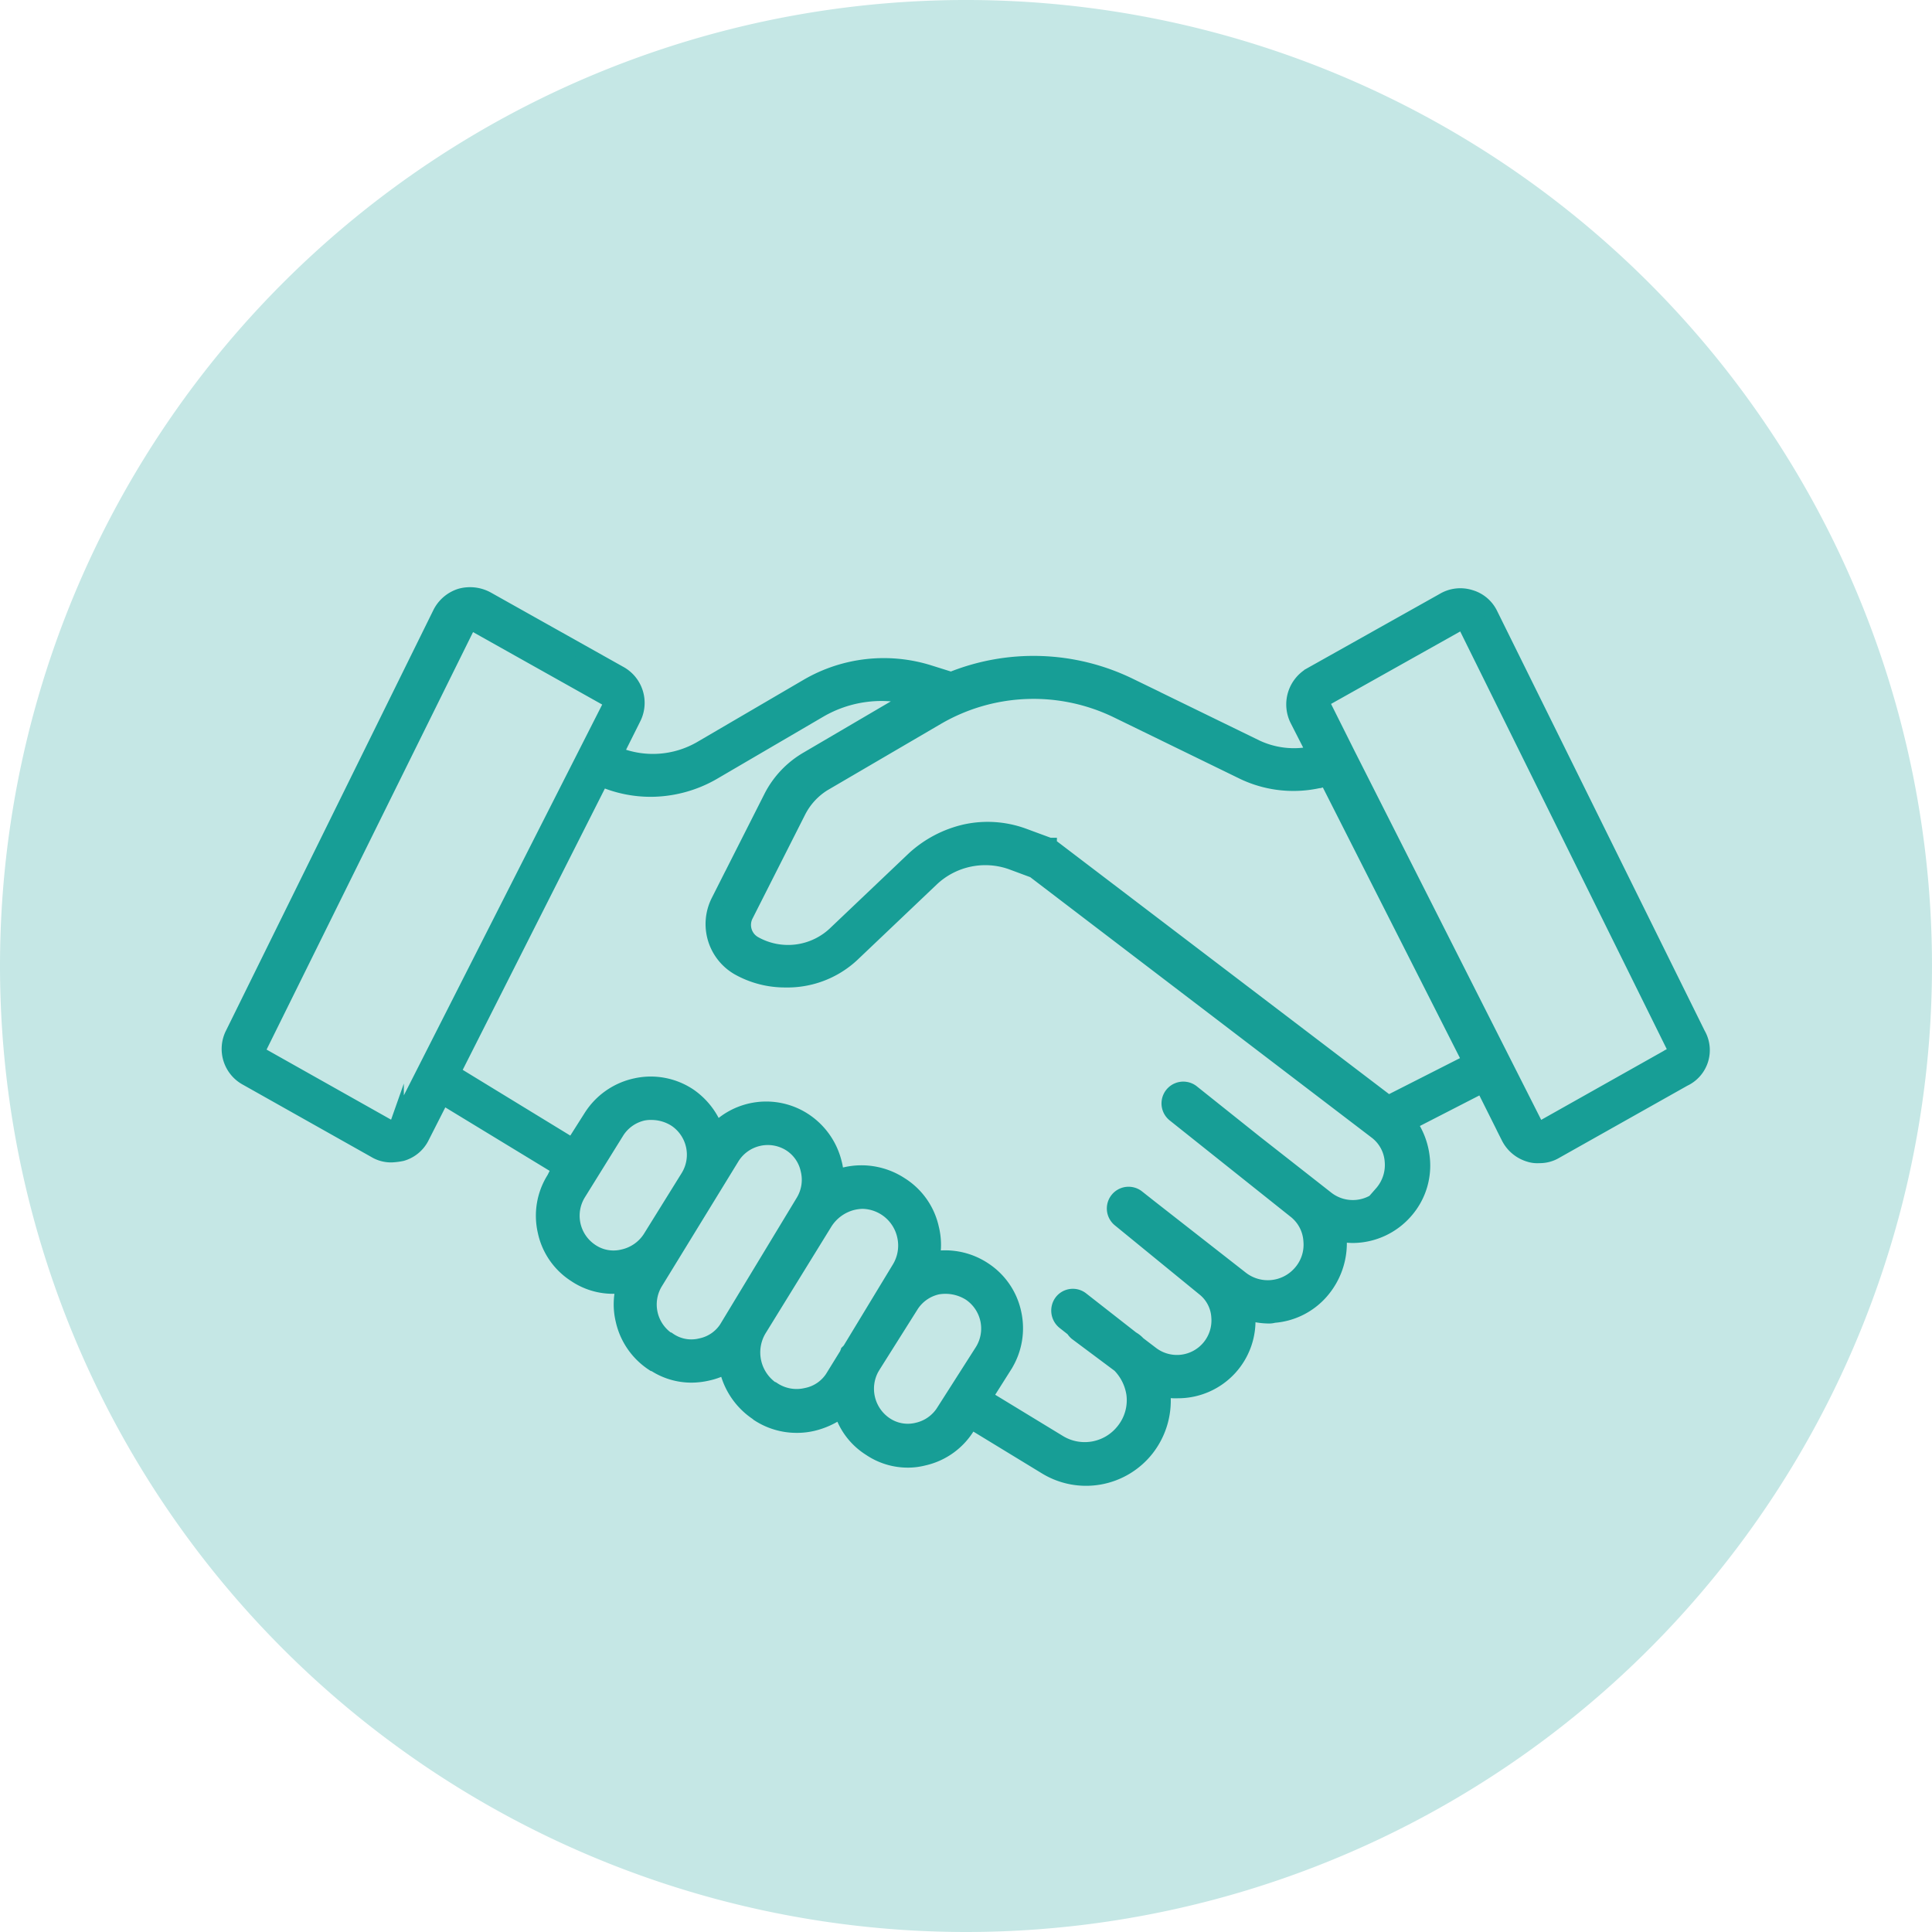 <svg xmlns="http://www.w3.org/2000/svg" id="icon-numbers-vendorpartner" width="136" height="136" viewBox="0 0 136 136"><g id="Group_216" data-name="Group 216" transform="translate(0 0)"><path id="Path_220" data-name="Path 220" d="M118,186a68,68,0,1,0-68-68,68.025,68.025,0,0,0,68,68" transform="translate(-50 -50)" fill="#c5e7e5"></path><path id="Path_221" data-name="Path 221" d="M187.056,174.718l-9.021,5.078a.329.329,0,0,1-.272.045.4.4,0,0,1-.227-.181l-13.191-26.072-1.723-3.446a.412.412,0,0,1,.136-.5l9.293-5.214a.343.343,0,0,1,.181-.045h.136c.045.045.181.091.227.181l14.642,29.609a.42.42,0,0,1-.181.544Zm-19.9,3.355-23.708-18.046a.158.158,0,0,0-.091-.045.044.044,0,0,1-.045-.045h-.045a.158.158,0,0,1-.091-.045l-1.723-.635a7.362,7.362,0,0,0-4.08-.272,8.015,8.015,0,0,0-3.626,1.9l-5.485,5.214a4.8,4.8,0,0,1-5.712.771,1.485,1.485,0,0,1-.589-2l3.717-7.345a4.858,4.858,0,0,1,1.723-1.859L135.38,151a13.448,13.448,0,0,1,12.647-.5l8.93,4.353a8.221,8.221,0,0,0,5.3.589h.045l.5-.136,10.063,19.86-5.712,2.9Zm-.272,6.348a2.964,2.964,0,0,1-4.034.408l-5.032-3.945-4.488-3.582a1.034,1.034,0,0,0-1.269,1.632l8.477,6.756a2.871,2.871,0,0,1,1.133,2.131,2.963,2.963,0,0,1-.771,2.267,3.016,3.016,0,0,1-4.08.363l-6.437-5.033-.861-.68a1.03,1.03,0,0,0-1.315,1.587l5.938,4.852a2.727,2.727,0,0,1,1.043,2,2.929,2.929,0,0,1-4.669,2.585l-.952-.725a1.775,1.775,0,0,0-.453-.363l-3.536-2.766a1.021,1.021,0,0,0-1.451.181,1.064,1.064,0,0,0,.181,1.451l.635.5a1.2,1.2,0,0,0,.227.272l3.037,2.267a3.644,3.644,0,0,1,1,2,3.4,3.4,0,0,1-.725,2.585,3.443,3.443,0,0,1-4.488.816l-5.213-3.174,1.405-2.222a4.961,4.961,0,0,0,.635-3.673,4.893,4.893,0,0,0-2.085-3.083,4.979,4.979,0,0,0-3.672-.771,4.846,4.846,0,0,0-.045-2.131,4.9,4.9,0,0,0-2.221-3.129,5.054,5.054,0,0,0-3.853-.68,3.338,3.338,0,0,0-.635.181,3.778,3.778,0,0,0-.136-1,5.038,5.038,0,0,0-2.267-3.083,4.924,4.924,0,0,0-6.074.771,5.107,5.107,0,0,0-1.859-2.4,4.895,4.895,0,0,0-3.808-.725,4.988,4.988,0,0,0-3.173,2.222l-1.269,2-8.386-5.124,10.426-20.631.091.045a8.7,8.7,0,0,0,3.354.68,8.876,8.876,0,0,0,4.4-1.179l7.525-4.4a8.638,8.638,0,0,1,6.437-.907l-7.344,4.308a6.562,6.562,0,0,0-2.538,2.675l-3.717,7.345a3.582,3.582,0,0,0,1.405,4.716,6.725,6.725,0,0,0,3.354.862,6.382,6.382,0,0,0,.907-.045,6.7,6.7,0,0,0,3.9-1.859l5.485-5.214a5.472,5.472,0,0,1,5.576-1.179l1.587.589,24.071,18.364a2.839,2.839,0,0,1,1.133,2.04,2.986,2.986,0,0,1-.725,2.267Zm-31.051,15.371a2.917,2.917,0,0,1-1.859,1.315,2.773,2.773,0,0,1-2.221-.408h0a3,3,0,0,1-.952-3.9l.136-.227,2.629-4.172a2.918,2.918,0,0,1,1.859-1.315,3.213,3.213,0,0,1,2.267.453,2.958,2.958,0,0,1,.861,3.99l-2.72,4.262Zm-6.618-4.308-.091.091a.317.317,0,0,0-.091.181l-.952,1.542a2.812,2.812,0,0,1-1.9,1.36,2.953,2.953,0,0,1-2.312-.408h-.045a3.107,3.107,0,0,1-.952-4.171l4.669-7.572a3.2,3.2,0,0,1,1.9-1.36,3.5,3.5,0,0,1,.68-.091,3.062,3.062,0,0,1,2.946,2.4,3.059,3.059,0,0,1-.363,2.267l-3.49,5.758Zm-8.613-1.632a2.808,2.808,0,0,1-1.859,1.315,2.742,2.742,0,0,1-2.221-.408h-.045a2.961,2.961,0,0,1-.907-3.99l5.394-8.8a2.933,2.933,0,0,1,3.989-1,2.828,2.828,0,0,1,1.315,1.814,2.928,2.928,0,0,1-.317,2.222l-5.349,8.842Zm-7.344-4.942a2.773,2.773,0,0,1-2.221-.408h0a2.961,2.961,0,0,1-.861-4.035l2.674-4.307a2.918,2.918,0,0,1,1.859-1.315,2.786,2.786,0,0,1,.635-.045,3.122,3.122,0,0,1,1.632.5,2.958,2.958,0,0,1,.861,3.99l-2.675,4.307A3.016,3.016,0,0,1,113.258,188.91Zm-15.911-9.25a.274.274,0,0,1-.227.181c-.045,0-.181.045-.272-.045l-9.021-5.078a.365.365,0,0,1-.136-.5l14.642-29.609a.274.274,0,0,1,.227-.181h.136a.272.272,0,0,1,.181.045l9.293,5.214a.365.365,0,0,1,.136.5L97.347,179.66Zm91.658-6.348L174.364,143.7a2.3,2.3,0,0,0-1.451-1.224,2.348,2.348,0,0,0-1.9.227l-9.293,5.214a2.435,2.435,0,0,0-1,3.219l1.179,2.312-.091.045a6.227,6.227,0,0,1-3.944-.453l-8.93-4.353a15.467,15.467,0,0,0-12.6-.408l-1.5-.5a10.7,10.7,0,0,0-8.567.952l-7.525,4.4a6.725,6.725,0,0,1-5.893.408l-.045-.045,1.224-2.448a2.394,2.394,0,0,0-1-3.219l-9.293-5.214a2.542,2.542,0,0,0-1.9-.227,2.445,2.445,0,0,0-1.451,1.224l-14.6,29.609a2.368,2.368,0,0,0,1,3.174l9.021,5.078a2.2,2.2,0,0,0,1.179.317,4.518,4.518,0,0,0,.725-.091,2.3,2.3,0,0,0,1.451-1.224l1.405-2.766,8.2,4.988-.363.725a4.9,4.9,0,0,0-.635,3.718,4.841,4.841,0,0,0,2.131,3.083h0a4.758,4.758,0,0,0,2.674.816c.227,0,.5-.045.725-.045a4.787,4.787,0,0,0-.045,2.4,4.958,4.958,0,0,0,2.131,3.083h.045a4.758,4.758,0,0,0,2.675.816,5.141,5.141,0,0,0,1.133-.136,4.627,4.627,0,0,0,1.315-.5v.136a5.094,5.094,0,0,0,2.176,3.174l.045.045a4.941,4.941,0,0,0,2.765.816,4.841,4.841,0,0,0,1.133-.136,5.512,5.512,0,0,0,1.949-.907,4.778,4.778,0,0,0,2.04,2.675h0a4.758,4.758,0,0,0,2.675.816,4.47,4.47,0,0,0,1.088-.136,4.9,4.9,0,0,0,3.128-2.222l.227-.363L143,203.737a5.457,5.457,0,0,0,7.162-1.27,5.544,5.544,0,0,0,1.133-4.081V198.3a4.057,4.057,0,0,0,1.043.091,4.954,4.954,0,0,0,4.941-5.4V192.9a5.053,5.053,0,0,0,1.405.227,1.255,1.255,0,0,0,.408-.045,4.94,4.94,0,0,0,3.309-1.632,5.214,5.214,0,0,0,1.315-3.854.409.409,0,0,0-.045-.227,6.76,6.76,0,0,0,.952.091,4.979,4.979,0,0,0,3.762-1.723,4.888,4.888,0,0,0,1.179-3.809,5.2,5.2,0,0,0-.907-2.4l5.122-2.63,1.813,3.627a2.422,2.422,0,0,0,1.451,1.224,1.878,1.878,0,0,0,.725.091,2.2,2.2,0,0,0,1.179-.317l9.021-5.078a2.27,2.27,0,0,0,1.043-3.129Z" transform="translate(-69.42 -100.462)" fill="#179e96"></path><path id="Path_222" data-name="Path 222" d="M187.056,174.718l-9.021,5.078a.329.329,0,0,1-.272.045.4.4,0,0,1-.227-.181l-13.191-26.072-1.723-3.446a.412.412,0,0,1,.136-.5l9.293-5.214a.343.343,0,0,1,.181-.045h.136c.045.045.181.091.227.181l14.642,29.609a.42.42,0,0,1-.181.544Zm-19.9,3.355-23.708-18.046a.158.158,0,0,0-.091-.045.044.044,0,0,1-.045-.045h-.045a.158.158,0,0,1-.091-.045l-1.723-.635a7.362,7.362,0,0,0-4.08-.272,8.015,8.015,0,0,0-3.626,1.9l-5.485,5.214a4.8,4.8,0,0,1-5.712.771,1.485,1.485,0,0,1-.589-2l3.717-7.345a4.858,4.858,0,0,1,1.723-1.859L135.38,151a13.448,13.448,0,0,1,12.647-.5l8.93,4.353a8.221,8.221,0,0,0,5.3.589h.045l.5-.136,10.063,19.86-5.712,2.9Zm-.272,6.348a2.964,2.964,0,0,1-4.034.408l-5.032-3.945-4.488-3.582a1.034,1.034,0,0,0-1.269,1.632l8.477,6.756a2.871,2.871,0,0,1,1.133,2.131,2.963,2.963,0,0,1-.771,2.267,3.016,3.016,0,0,1-4.08.363l-6.437-5.033-.861-.68a1.03,1.03,0,0,0-1.315,1.587l5.938,4.852a2.727,2.727,0,0,1,1.043,2,2.929,2.929,0,0,1-4.669,2.585l-.952-.725a1.775,1.775,0,0,0-.453-.363l-3.536-2.766a1.021,1.021,0,0,0-1.451.181,1.064,1.064,0,0,0,.181,1.451l.635.5a1.2,1.2,0,0,0,.227.272l3.037,2.267a3.644,3.644,0,0,1,1,2,3.4,3.4,0,0,1-.725,2.585,3.443,3.443,0,0,1-4.488.816l-5.213-3.174,1.405-2.222a4.961,4.961,0,0,0,.635-3.673,4.893,4.893,0,0,0-2.085-3.083,4.979,4.979,0,0,0-3.672-.771,4.846,4.846,0,0,0-.045-2.131,4.9,4.9,0,0,0-2.221-3.129,5.054,5.054,0,0,0-3.853-.68,3.338,3.338,0,0,0-.635.181,3.778,3.778,0,0,0-.136-1,5.038,5.038,0,0,0-2.267-3.083,4.924,4.924,0,0,0-6.074.771,5.107,5.107,0,0,0-1.859-2.4,4.895,4.895,0,0,0-3.808-.725,4.988,4.988,0,0,0-3.173,2.222l-1.269,2-8.386-5.124,10.426-20.631.091.045a8.7,8.7,0,0,0,3.354.68,8.876,8.876,0,0,0,4.4-1.179l7.525-4.4a8.638,8.638,0,0,1,6.437-.907l-7.344,4.308a6.562,6.562,0,0,0-2.538,2.675l-3.717,7.345a3.582,3.582,0,0,0,1.405,4.716,6.725,6.725,0,0,0,3.354.862,6.382,6.382,0,0,0,.907-.045,6.7,6.7,0,0,0,3.9-1.859l5.485-5.214a5.472,5.472,0,0,1,5.576-1.179l1.587.589,24.071,18.364a2.839,2.839,0,0,1,1.133,2.04,2.986,2.986,0,0,1-.725,2.267Zm-31.051,15.371a2.917,2.917,0,0,1-1.859,1.315,2.773,2.773,0,0,1-2.221-.408h0a3,3,0,0,1-.952-3.9l.136-.227,2.629-4.172a2.918,2.918,0,0,1,1.859-1.315,3.213,3.213,0,0,1,2.267.453,2.958,2.958,0,0,1,.861,3.99l-2.72,4.262Zm-6.618-4.308-.091.091a.317.317,0,0,0-.091.181l-.952,1.542a2.812,2.812,0,0,1-1.9,1.36,2.953,2.953,0,0,1-2.312-.408h-.045a3.107,3.107,0,0,1-.952-4.171l4.669-7.572a3.2,3.2,0,0,1,1.9-1.36,3.5,3.5,0,0,1,.68-.091,3.062,3.062,0,0,1,2.946,2.4,3.059,3.059,0,0,1-.363,2.267l-3.49,5.758Zm-8.613-1.632a2.808,2.808,0,0,1-1.859,1.315,2.742,2.742,0,0,1-2.221-.408h-.045a2.961,2.961,0,0,1-.907-3.99l5.394-8.8a2.933,2.933,0,0,1,3.989-1,2.828,2.828,0,0,1,1.315,1.814,2.928,2.928,0,0,1-.317,2.222l-5.349,8.842Zm-7.344-4.942a2.773,2.773,0,0,1-2.221-.408h0a2.961,2.961,0,0,1-.861-4.035l2.674-4.307a2.918,2.918,0,0,1,1.859-1.315,2.786,2.786,0,0,1,.635-.045,3.122,3.122,0,0,1,1.632.5,2.958,2.958,0,0,1,.861,3.99l-2.675,4.307A3.016,3.016,0,0,1,113.258,188.91Zm-15.911-9.25a.274.274,0,0,1-.227.181c-.045,0-.181.045-.272-.045l-9.021-5.078a.365.365,0,0,1-.136-.5l14.642-29.609a.274.274,0,0,1,.227-.181h.136a.272.272,0,0,1,.181.045l9.293,5.214a.365.365,0,0,1,.136.5L97.347,179.66Zm91.658-6.348L174.364,143.7a2.3,2.3,0,0,0-1.451-1.224,2.348,2.348,0,0,0-1.9.227l-9.293,5.214a2.435,2.435,0,0,0-1,3.219l1.179,2.312-.091.045a6.227,6.227,0,0,1-3.944-.453l-8.93-4.353a15.467,15.467,0,0,0-12.6-.408l-1.5-.5a10.7,10.7,0,0,0-8.567.952l-7.525,4.4a6.725,6.725,0,0,1-5.893.408l-.045-.045,1.224-2.448a2.394,2.394,0,0,0-1-3.219l-9.293-5.214a2.542,2.542,0,0,0-1.9-.227,2.445,2.445,0,0,0-1.451,1.224l-14.6,29.609a2.368,2.368,0,0,0,1,3.174l9.021,5.078a2.2,2.2,0,0,0,1.179.317,4.518,4.518,0,0,0,.725-.091,2.3,2.3,0,0,0,1.451-1.224l1.405-2.766,8.2,4.988-.363.725a4.9,4.9,0,0,0-.635,3.718,4.841,4.841,0,0,0,2.131,3.083h0a4.758,4.758,0,0,0,2.674.816c.227,0,.5-.045.725-.045a4.787,4.787,0,0,0-.045,2.4,4.958,4.958,0,0,0,2.131,3.083h.045a4.758,4.758,0,0,0,2.675.816,5.141,5.141,0,0,0,1.133-.136,4.627,4.627,0,0,0,1.315-.5v.136a5.094,5.094,0,0,0,2.176,3.174l.045.045a4.941,4.941,0,0,0,2.765.816,4.841,4.841,0,0,0,1.133-.136,5.512,5.512,0,0,0,1.949-.907,4.778,4.778,0,0,0,2.04,2.675h0a4.758,4.758,0,0,0,2.675.816,4.47,4.47,0,0,0,1.088-.136,4.9,4.9,0,0,0,3.128-2.222l.227-.363L143,203.737a5.457,5.457,0,0,0,7.162-1.27,5.544,5.544,0,0,0,1.133-4.081V198.3a4.057,4.057,0,0,0,1.043.091,4.954,4.954,0,0,0,4.941-5.4V192.9a5.053,5.053,0,0,0,1.405.227,1.255,1.255,0,0,0,.408-.045,4.94,4.94,0,0,0,3.309-1.632,5.214,5.214,0,0,0,1.315-3.854.409.409,0,0,0-.045-.227,6.76,6.76,0,0,0,.952.091,4.979,4.979,0,0,0,3.762-1.723,4.888,4.888,0,0,0,1.179-3.809,5.2,5.2,0,0,0-.907-2.4l5.122-2.63,1.813,3.627a2.422,2.422,0,0,0,1.451,1.224,1.878,1.878,0,0,0,.725.091,2.2,2.2,0,0,0,1.179-.317l9.021-5.078a2.27,2.27,0,0,0,1.043-3.129Z" transform="translate(-69.42 -100.462)" fill="#179e96" stroke="#179e96" stroke-miterlimit="10" stroke-width="1"></path></g></svg>